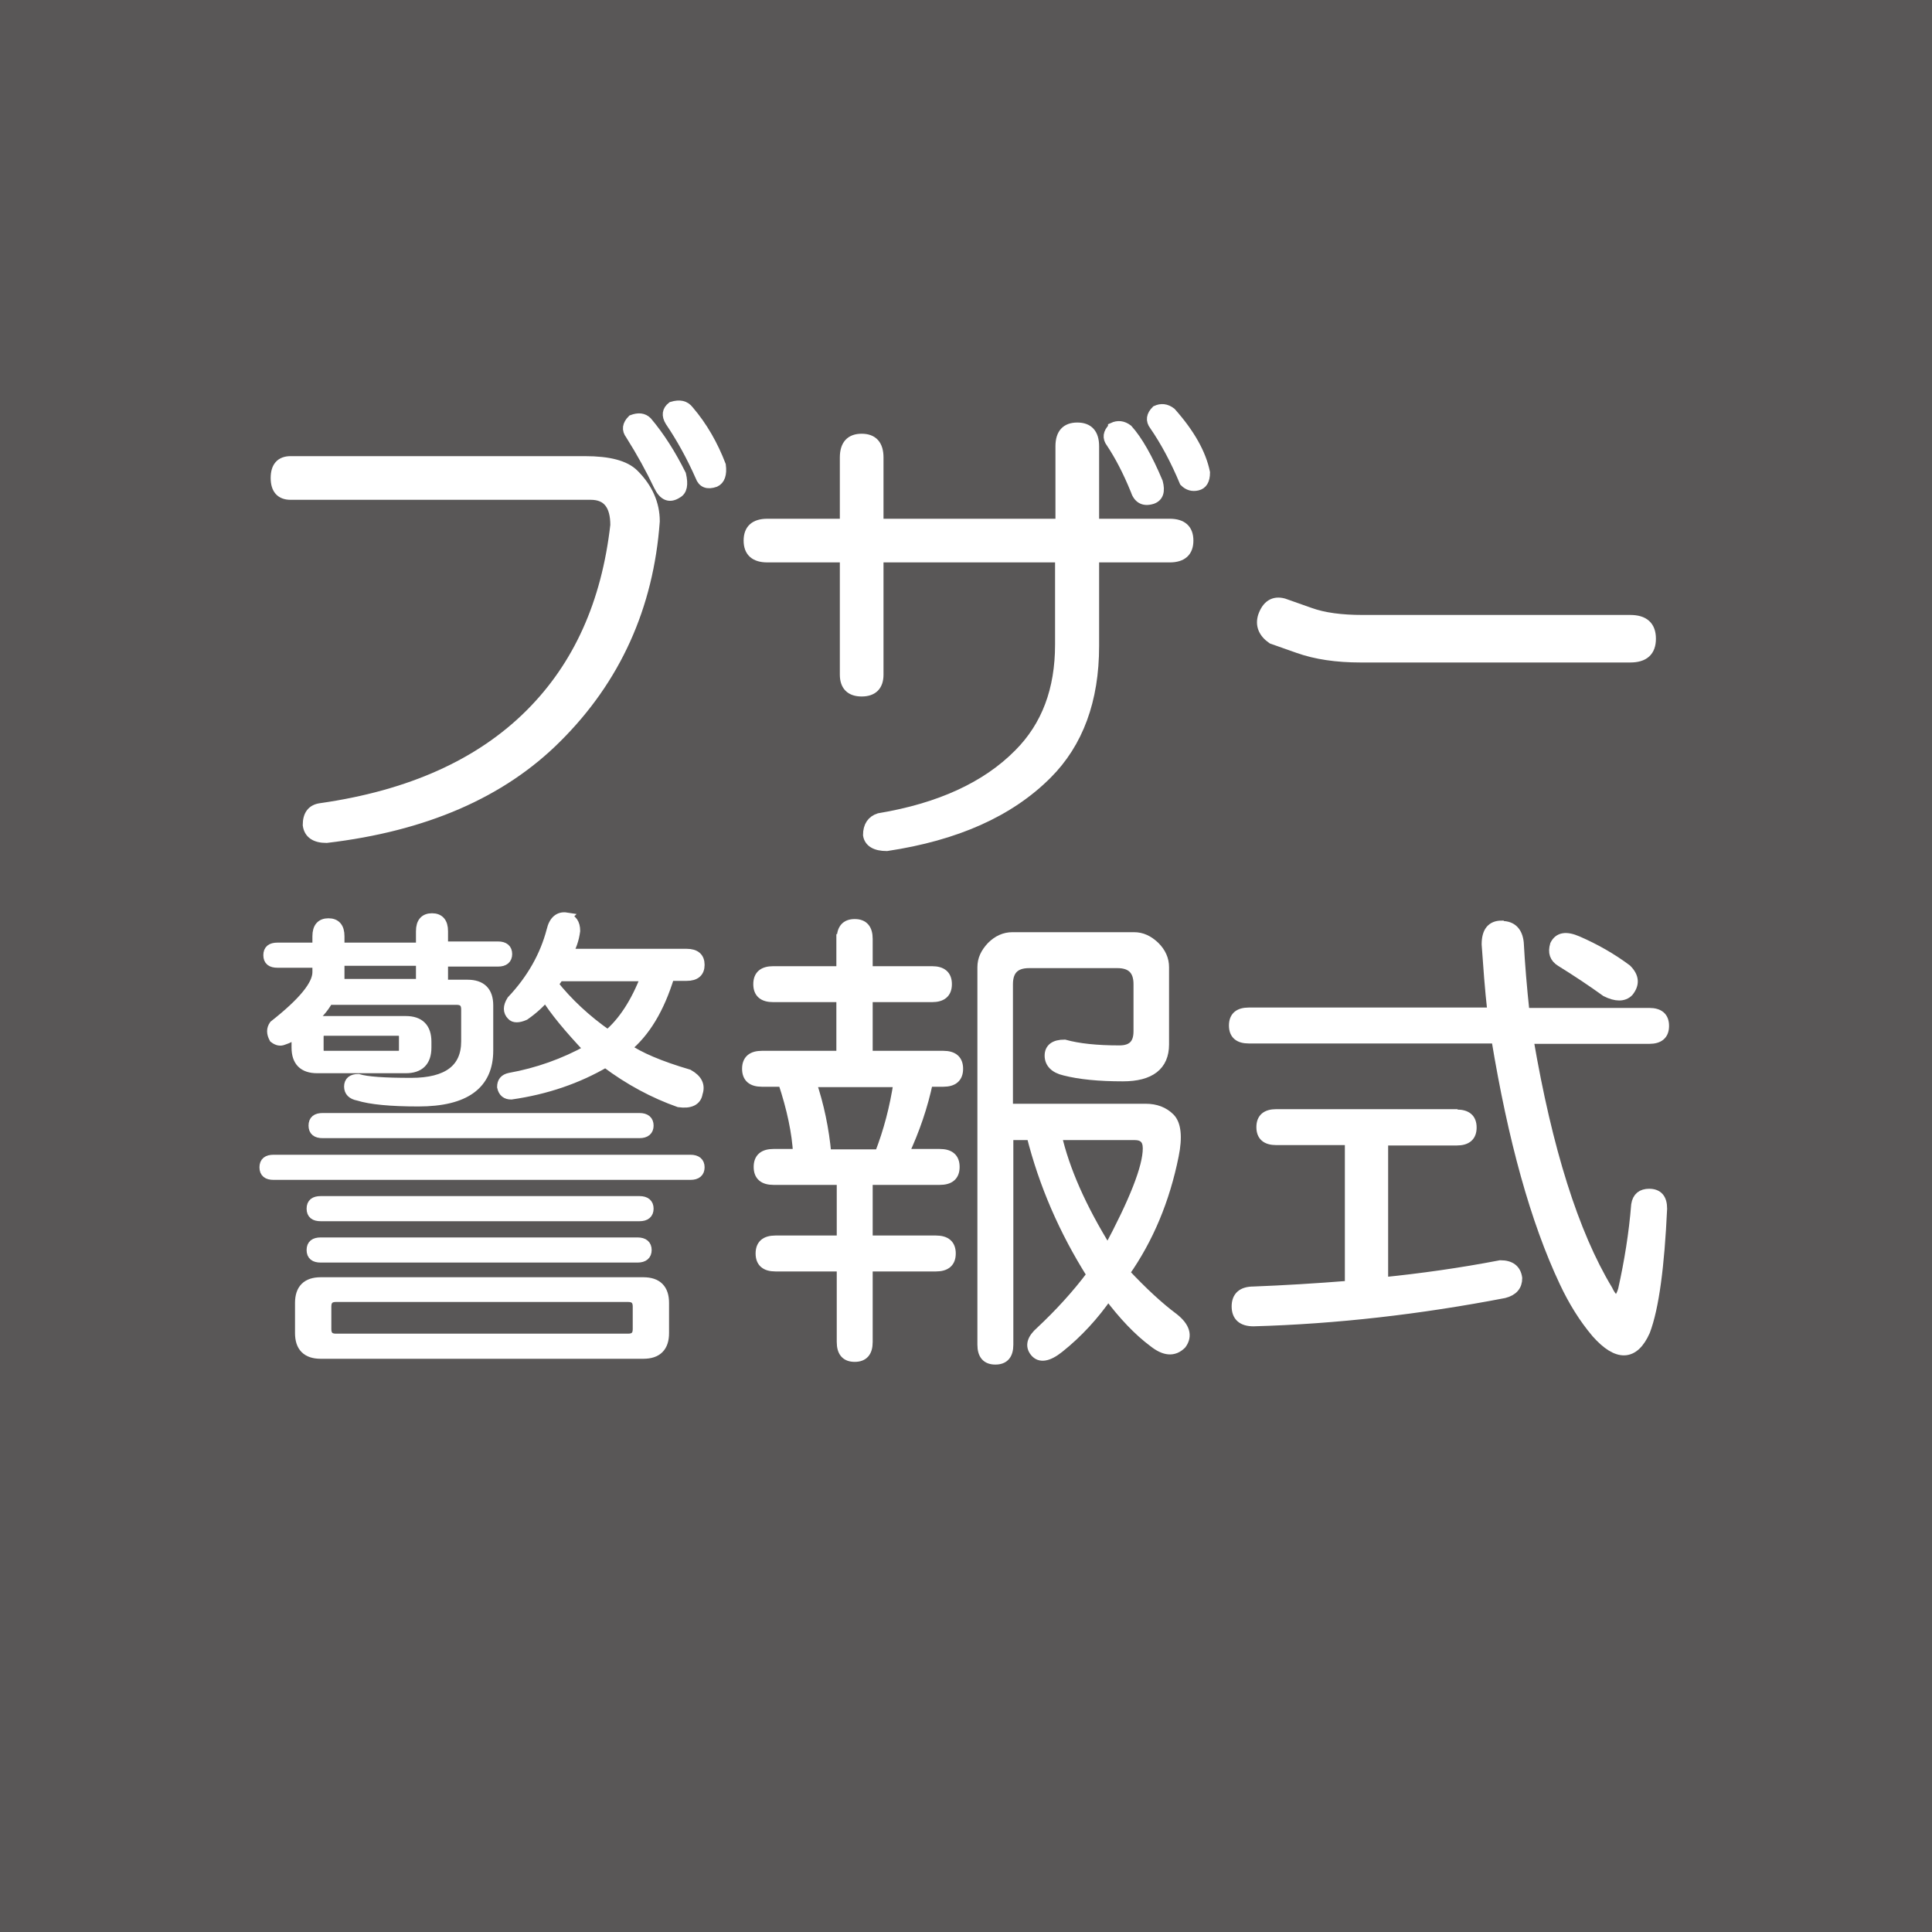 <?xml version="1.0" encoding="UTF-8"?>
<svg id="_レイヤー_1" data-name="レイヤー 1" xmlns="http://www.w3.org/2000/svg" viewBox="0 0 50 50">
  <rect x="0" y="0" width="50" height="50" fill="#808080" stroke="none"/>
  <defs>
    <style>
      .cls-1 {
        fill: #fff;
        stroke: #fff;
        stroke-width: .25px;
      }

      .cls-2 {
        fill: #595757;
      }
    </style>
  </defs>
  <path class="cls-2" d="M50,0V50H0V0H50s0,0,0,0Z"/>
  <g>
    <path class="cls-1" d="M15.14,11.93c.62,0,1.04,.11,1.27,.34,.36,.36,.54,.77,.54,1.22-.16,2.21-1.01,4.09-2.54,5.61-1.43,1.43-3.42,2.29-5.96,2.59-.29,0-.46-.11-.49-.34,0-.26,.11-.41,.34-.44,2.31-.33,4.12-1.14,5.42-2.44,1.24-1.24,1.97-2.86,2.2-4.88,0-.52-.21-.78-.63-.78H7.52c-.26,0-.39-.15-.39-.44s.13-.44,.39-.44h7.62Zm1.17-.68c-.1-.13-.08-.26,.05-.39,.16-.06,.29-.05,.39,.05,.33,.39,.62,.85,.88,1.37,.06,.26,.03,.42-.1,.49-.2,.13-.36,.07-.49-.2-.2-.42-.44-.86-.73-1.32Zm1.03-.34c-.1-.16-.08-.29,.05-.39,.2-.06,.34-.03,.44,.1,.36,.42,.63,.9,.83,1.42,.03,.23-.02,.38-.15,.44-.2,.07-.33,.02-.39-.15-.23-.52-.49-.99-.78-1.42Z"/>
    <path class="cls-1" d="M22.75,13.55h4.69v-2c0-.33,.15-.49,.44-.49s.44,.16,.44,.49v2h1.95c.33,0,.49,.15,.49,.44s-.16,.44-.49,.44h-1.95v2.29c0,1.4-.41,2.51-1.22,3.32-.98,.98-2.36,1.59-4.15,1.86-.29,0-.46-.1-.49-.29,0-.23,.1-.38,.29-.44,1.56-.26,2.77-.81,3.61-1.66,.72-.72,1.07-1.66,1.07-2.83v-2.25h-4.69v3.03c0,.29-.15,.44-.44,.44s-.44-.15-.44-.44v-3.03h-2c-.33,0-.49-.15-.49-.44s.16-.44,.49-.44h2v-1.71c0-.33,.15-.49,.44-.49s.44,.16,.44,.49v1.71Zm6.05-2.49c.13-.06,.26-.05,.39,.05,.26,.29,.52,.75,.78,1.37,.06,.23,.02,.38-.15,.44-.23,.07-.37-.02-.44-.24-.2-.49-.41-.89-.63-1.22-.1-.13-.08-.26,.05-.39Zm1.12-.44c.13-.06,.26-.05,.39,.05,.49,.55,.78,1.07,.88,1.56,0,.2-.07,.31-.2,.34-.13,.03-.24,0-.34-.1-.23-.55-.49-1.04-.78-1.46-.1-.13-.08-.26,.05-.39Z"/>
    <path class="cls-1" d="M42.19,16.04c.36,0,.54,.16,.54,.49s-.18,.49-.54,.49h-6.98c-.62,0-1.16-.08-1.61-.24l-.68-.24c-.23-.16-.31-.36-.24-.59,.1-.29,.28-.41,.54-.34l.68,.24c.36,.13,.81,.19,1.37,.19h6.93Z"/>
    <path class="cls-1" d="M17.87,30.01c.16,0,.24,.07,.24,.2s-.08,.2-.24,.2H7.08c-.16,0-.24-.06-.24-.2s.08-.2,.24-.2h10.79Zm-6.98-5.91c0-.23,.1-.34,.29-.34s.29,.11,.29,.34v.39h1.42c.16,0,.24,.07,.24,.2s-.08,.2-.24,.2h-1.42v.59h.63c.36,0,.54,.18,.54,.54v1.17c0,.88-.6,1.32-1.81,1.32-.72,0-1.24-.05-1.56-.15-.16-.03-.24-.11-.24-.24s.08-.2,.24-.2c.23,.07,.68,.1,1.37,.1,.94,0,1.42-.36,1.42-1.07v-.83c0-.16-.08-.24-.24-.24h-3.32c-.13,.23-.29,.41-.49,.54h2.49c.36,0,.54,.18,.54,.54v.15c0,.36-.18,.54-.54,.54h-2.29c-.36,0-.54-.18-.54-.54v-.39c-.1,.1-.21,.16-.34,.2-.07,.03-.15,.02-.24-.05-.07-.13-.07-.24,0-.34,.75-.59,1.12-1.04,1.12-1.37v-.24h-1.03c-.16,0-.24-.06-.24-.2s.08-.2,.24-.2h1.03v-.29c0-.23,.1-.34,.29-.34s.29,.11,.29,.34v.29h2.1v-.39Zm5.76,9.08c.36,0,.54,.18,.54,.54v.78c0,.36-.18,.54-.54,.54H8.3c-.36,0-.54-.18-.54-.54v-.78c0-.36,.18-.54,.54-.54h8.35Zm-.1-2.1c.16,0,.24,.07,.24,.2s-.08,.2-.24,.2H8.3c-.16,0-.24-.06-.24-.2s.08-.2,.24-.2h8.25Zm-.05,1.07c.16,0,.24,.07,.24,.2s-.08,.2-.24,.2H8.3c-.16,0-.24-.06-.24-.2s.08-.2,.24-.2h8.2Zm.05-3.22c.16,0,.24,.07,.24,.2s-.08,.2-.24,.2H8.35c-.16,0-.24-.06-.24-.2s.08-.2,.24-.2h8.2Zm-8.3-2.1v.34c0,.1,.05,.15,.15,.15h1.9c.1,0,.15-.05,.15-.15v-.34c0-.1-.05-.15-.15-.15h-1.9c-.1,0-.15,.05-.15,.15Zm.2,6.98v.59c0,.16,.08,.24,.24,.24h7.57c.16,0,.24-.08,.24-.24v-.59c0-.16-.08-.24-.24-.24h-7.57c-.16,0-.24,.08-.24,.24Zm.34-8.35h2.1v-.59h-2.1v.59Zm5.86-1.71c.16,.03,.24,.15,.24,.34-.03,.23-.1,.42-.2,.59h3.08c.23,0,.34,.1,.34,.29s-.11,.29-.34,.29h-.44c-.26,.85-.63,1.46-1.12,1.86,.33,.23,.86,.46,1.61,.68,.23,.13,.31,.29,.24,.49-.03,.2-.2,.28-.49,.24-.65-.23-1.29-.57-1.9-1.03-.72,.42-1.53,.7-2.44,.83-.13,0-.21-.06-.24-.2,0-.13,.06-.21,.2-.24,.72-.13,1.4-.37,2.05-.73-.52-.55-.9-1.01-1.12-1.37-.13,.16-.31,.33-.54,.49-.16,.07-.28,.07-.34,0-.1-.1-.1-.23,0-.39,.52-.55,.86-1.16,1.03-1.81,.06-.26,.2-.37,.39-.34Zm-.34,1.71c.39,.49,.86,.93,1.42,1.32,.39-.33,.72-.83,.98-1.51h-2.25c-.03,.07-.08,.13-.15,.2Z"/>
    <path class="cls-1" d="M21.78,24.3c0-.26,.11-.39,.34-.39s.34,.13,.34,.39v.83h1.66c.26,0,.39,.11,.39,.34s-.13,.34-.39,.34h-1.66v1.51h1.95c.26,0,.39,.11,.39,.34s-.13,.34-.39,.34h-.39c-.13,.62-.34,1.24-.63,1.86h.93c.26,0,.39,.11,.39,.34s-.13,.34-.39,.34h-1.86v1.56h1.76c.26,0,.39,.11,.39,.34s-.13,.34-.39,.34h-1.76v1.95c0,.26-.11,.39-.34,.39s-.34-.13-.34-.39v-1.95h-1.71c-.26,0-.39-.11-.39-.34s.13-.34,.39-.34h1.71v-1.56h-1.76c-.26,0-.39-.11-.39-.34s.13-.34,.39-.34h.63c-.03-.55-.16-1.17-.39-1.86h-.54c-.26,0-.39-.11-.39-.34s.13-.34,.39-.34h2.05v-1.51h-1.76c-.26,0-.39-.11-.39-.34s.13-.34,.39-.34h1.76v-.83Zm-.39,5.57h1.37c.23-.59,.39-1.2,.49-1.86h-2.25c.2,.59,.33,1.21,.39,1.86Zm7.96-5.62c.2,0,.37,.08,.54,.24,.16,.16,.24,.34,.24,.54v2c0,.55-.36,.83-1.07,.83-.62,0-1.12-.05-1.51-.15-.26-.06-.39-.2-.39-.39s.13-.29,.39-.29c.36,.1,.83,.15,1.42,.15,.33,0,.49-.16,.49-.49v-1.22c0-.36-.18-.54-.54-.54h-2.29c-.36,0-.54,.18-.54,.54v3.22h3.56c.26,0,.47,.08,.63,.24,.16,.16,.2,.49,.1,.98-.23,1.14-.65,2.15-1.27,3.03,.46,.49,.88,.88,1.27,1.17,.29,.23,.36,.46,.2,.68-.2,.2-.44,.18-.73-.05-.39-.29-.78-.7-1.17-1.22-.36,.52-.78,.98-1.27,1.37-.29,.23-.5,.26-.63,.1-.13-.16-.08-.34,.15-.54,.49-.46,.93-.94,1.32-1.46-.72-1.14-1.24-2.34-1.56-3.61h-.59v5.42c0,.26-.11,.39-.34,.39s-.34-.13-.34-.39v-9.77c0-.2,.08-.37,.24-.54,.16-.16,.34-.24,.54-.24h3.17Zm-2,5.13c.2,.88,.63,1.87,1.32,2.98,.68-1.27,1.03-2.15,1.03-2.64,0-.23-.11-.34-.34-.34h-2Z"/>
    <path class="cls-1" d="M38.87,23.96c.26,0,.41,.15,.44,.44,.03,.55,.08,1.16,.15,1.81h3.22c.26,0,.39,.11,.39,.34s-.13,.34-.39,.34h-3.12c.49,2.87,1.17,5.03,2.05,6.49,.16,.33,.29,.33,.39,0,.16-.72,.28-1.45,.34-2.2,.03-.2,.15-.29,.34-.29,.23,0,.34,.13,.34,.39-.07,1.5-.21,2.56-.44,3.17-.29,.65-.72,.67-1.27,.05-.33-.39-.6-.83-.83-1.32-.75-1.59-1.33-3.69-1.76-6.3h-6.4c-.26,0-.39-.11-.39-.34s.13-.34,.39-.34h6.3c-.07-.62-.11-1.2-.15-1.76,0-.33,.13-.49,.39-.49Zm-1.17,4.88c.26,0,.39,.11,.39,.34s-.13,.34-.39,.34h-1.9v3.66c.98-.1,1.99-.24,3.03-.44,.26,0,.41,.11,.44,.34,0,.2-.11,.33-.34,.39-2.18,.42-4.35,.67-6.49,.73-.29,0-.44-.13-.44-.39s.15-.39,.44-.39c.78-.03,1.61-.08,2.49-.15v-3.76h-1.9c-.26,0-.39-.11-.39-.34s.13-.34,.39-.34h4.69Zm2.54-4.39c.1-.2,.29-.23,.59-.1,.46,.2,.88,.44,1.27,.73,.2,.2,.21,.39,.05,.59-.13,.13-.33,.13-.59,0-.36-.26-.75-.52-1.17-.78-.16-.1-.21-.24-.15-.44Z"/>
  </g>
</svg>